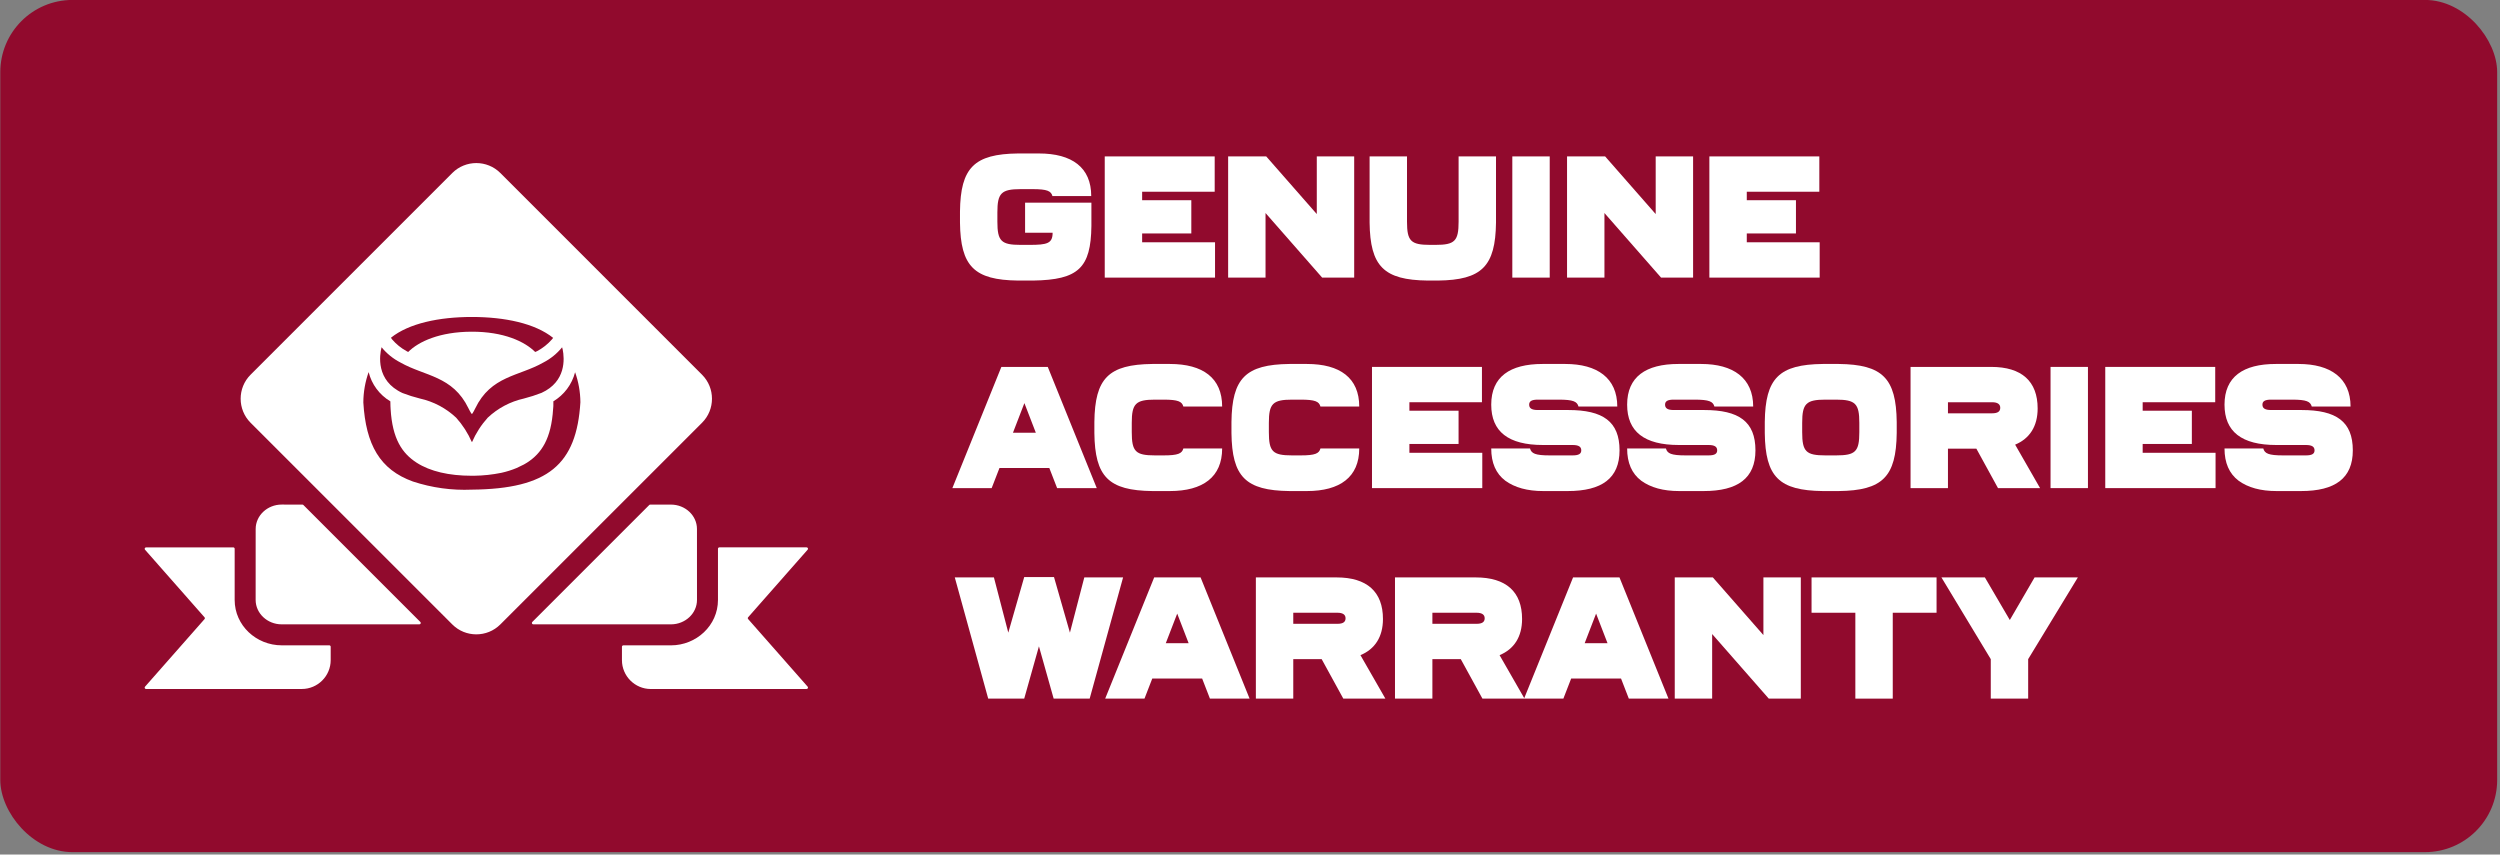 <svg width="433" height="148" viewBox="0 0 433 148" fill="none" xmlns="http://www.w3.org/2000/svg">
<rect x="0" y="0" width="433" height="148" fill="#808080" stroke="none"/>
<rect x="0.051" y="-0.01" width="432.459" height="147.6" rx="12.502" fill="#910A2D"/>
<path fill-rule="evenodd" clip-rule="evenodd" d="M124.593 94.803H139.706C139.804 94.803 139.886 94.858 139.925 94.945C139.963 95.033 139.952 95.132 139.886 95.203L129.579 106.908C129.497 107.001 129.497 107.132 129.579 107.225L139.886 118.93C139.952 119.001 139.963 119.1 139.925 119.188C139.886 119.275 139.804 119.33 139.706 119.33L112.719 119.336C109.962 119.336 107.721 117.089 107.721 114.338V112.015C107.721 111.883 107.831 111.774 107.962 111.774H116.209C120.587 111.774 124.352 108.354 124.352 103.91V95.05C124.352 94.913 124.456 94.803 124.593 94.803ZM83.841 56.073L85.413 60.95C85.906 62.473 87.265 63.465 88.871 63.46L94 63.449C95.364 63.449 95.934 65.197 94.827 65.997L90.674 69C89.375 69.937 88.854 71.537 89.353 73.06L90.948 77.932C91.37 79.225 89.879 80.31 88.778 79.51L84.635 76.49C83.342 75.548 81.659 75.548 80.366 76.49L76.224 79.51C75.128 80.31 73.632 79.225 74.054 77.932L75.648 73.06C76.147 71.537 75.626 69.937 74.328 69L70.174 65.997C69.067 65.197 69.637 63.443 71.001 63.449L76.13 63.46C77.73 63.465 79.095 62.474 79.588 60.95L81.161 56.073C81.577 54.769 83.419 54.769 83.841 56.073ZM86.652 29.957C84.367 27.672 80.635 27.672 78.344 29.957L43.395 64.906C41.11 67.192 41.11 70.923 43.395 73.214L78.344 108.157C80.629 110.442 84.361 110.442 86.652 108.157L121.601 73.214C123.886 70.929 123.886 67.197 121.601 64.906L86.652 29.957ZM87.216 48.271C85.167 44.72 80.065 44.72 78.016 48.271L77.753 48.72C76.536 50.83 74.13 51.827 71.774 51.197L71.128 51.022C67.171 49.958 63.56 53.569 64.623 57.526L64.76 58.03C65.39 60.386 64.399 62.786 62.283 64.003L61.703 64.337C58.152 66.386 58.152 71.488 61.703 73.537L62.152 73.8C64.262 75.017 65.259 77.422 64.629 79.773L64.453 80.42C63.949 82.305 64.448 84.174 65.829 85.549C67.21 86.93 69.078 87.428 70.958 86.924L71.462 86.787C73.818 86.157 76.218 87.149 77.435 89.264L77.769 89.845C79.818 93.396 84.92 93.396 86.969 89.845L87.232 89.396C88.449 87.286 90.854 86.289 93.211 86.919L93.857 87.094C97.814 88.157 101.425 84.546 100.362 80.59L100.225 80.086C99.594 77.729 100.586 75.329 102.701 74.113L103.282 73.778C106.833 71.729 106.833 66.627 103.282 64.578L102.833 64.315C100.723 63.099 99.726 60.693 100.356 58.342L100.532 57.696C101.589 53.739 97.984 50.128 94.027 51.191L93.523 51.328C91.167 51.959 88.767 50.967 87.55 48.852L87.216 48.271ZM116.209 87.396H112.62C112.554 87.396 112.494 87.418 112.45 87.467L92.192 107.725C92.121 107.796 92.099 107.895 92.137 107.988C92.176 108.081 92.258 108.136 92.362 108.136H116.21C118.692 108.136 120.719 106.235 120.719 103.906L120.714 91.621C120.714 89.292 118.691 87.396 116.209 87.396ZM52.376 87.396C52.442 87.396 52.502 87.418 52.546 87.467L72.804 107.725C72.875 107.796 72.897 107.895 72.859 107.988C72.82 108.081 72.738 108.136 72.634 108.136H48.786C46.304 108.136 44.277 106.235 44.277 103.906L44.282 91.621C44.282 89.292 46.309 87.39 48.792 87.39L52.376 87.396ZM40.403 94.805C40.534 94.805 40.644 94.914 40.644 95.046V103.906C40.644 108.35 44.408 111.77 48.787 111.77H57.034C57.165 111.77 57.275 111.879 57.275 112.011V114.334C57.275 117.09 55.028 119.332 52.277 119.332L25.296 119.337C25.197 119.337 25.115 119.282 25.077 119.195C25.038 119.107 25.049 119.008 25.115 118.937L35.422 107.232C35.505 107.139 35.505 107.008 35.422 106.915L25.115 95.21C25.049 95.139 25.038 95.04 25.077 94.953C25.115 94.865 25.197 94.81 25.296 94.81L40.403 94.805Z" fill="white"/>
<path d="M82.619 31.961L119.148 68.49L81.682 105.956L45.153 69.427L82.619 31.961Z" fill="white"/>
<path d="M97.453 60.508C97.423 60.393 97.39 60.275 97.355 60.154C96.464 61.252 95.355 62.151 94.097 62.795C89.892 65.195 85.031 65.052 82.3 70.755C82.153 71.059 81.99 71.356 81.811 71.643L81.714 71.665H81.661C81.474 71.367 81.303 71.058 81.149 70.74C78.418 65.06 73.551 65.18 69.345 62.78C68.087 62.136 66.978 61.236 66.087 60.139C65.749 61.471 65.034 65.925 69.721 68.077C70.704 68.454 71.709 68.771 72.731 69.025C75.083 69.545 77.251 70.692 79.005 72.343C80.132 73.596 81.05 75.024 81.721 76.571L81.714 76.458L81.751 76.578C82.422 75.032 83.34 73.604 84.467 72.35C86.221 70.697 88.389 69.548 90.742 69.025C91.782 68.76 92.805 68.431 93.804 68.039C98.055 66.091 97.784 62.141 97.453 60.508Z" fill="#910A2D"/>
<path d="M99.607 64.471C99.063 66.578 97.712 68.386 95.845 69.504C95.845 70.143 95.845 70.647 95.8 70.82C95.476 75.981 93.806 78.502 91.286 80.127C91.105 80.24 90.925 80.345 90.737 80.451L89.48 81.06C88.622 81.417 87.733 81.697 86.824 81.895C85.281 82.208 83.712 82.377 82.137 82.399H81.663C77.789 82.399 74.508 81.647 72.169 80.142C69.633 78.509 67.955 75.997 67.654 70.835C67.654 70.662 67.602 70.151 67.609 69.511C65.728 68.395 64.373 66.571 63.848 64.448C63.248 66.139 62.938 67.92 62.93 69.715C63.366 77.027 65.796 81.338 71.522 83.4C74.807 84.481 78.261 84.958 81.716 84.807C94.965 84.679 99.863 80.435 100.525 69.669C100.51 67.897 100.2 66.14 99.607 64.471Z" fill="#910A2D"/>
<path d="M67.888 58.759C68.605 59.598 69.469 60.299 70.438 60.828L70.694 60.963C72.5 59.157 76.149 57.465 81.694 57.45C87.238 57.435 90.88 59.15 92.693 60.963L93.009 60.828C93.989 60.309 94.867 59.616 95.597 58.781L95.8 58.518C92.67 56.005 87.419 54.899 81.724 54.899C76.058 54.899 70.807 56.005 67.715 58.495L67.888 58.759Z" fill="#910A2D"/>
<path d="M189.031 35.097V39.145C188.941 46.403 186.782 48.472 178.954 48.592H176.315C168.728 48.502 166.359 46.133 166.269 38.546V36.626C166.359 29.039 168.728 26.67 176.315 26.58H179.944C185.672 26.58 189.001 29.009 189.001 33.957H182.283C182.043 33.088 181.383 32.758 178.864 32.758H176.765C173.406 32.758 172.746 33.477 172.746 36.776V38.396C172.746 41.755 173.406 42.414 176.765 42.414H178.295C181.353 42.414 182.313 42.174 182.313 40.315H177.545V35.097H189.031Z" fill="white"/>
<path d="M210.444 41.964V48.082H191.341V27.09H210.384V33.208H197.819V34.677H206.336V40.435H197.819V41.964H210.444Z" fill="white"/>
<path d="M234.545 48.082H228.997L219.191 36.896V48.082H212.713V27.09H219.311L228.068 37.076V27.09H234.545V48.082Z" fill="white"/>
<path d="M249.061 48.592H247.262C239.675 48.502 237.305 46.133 237.215 38.546V27.09H243.693V38.396C243.693 41.755 244.353 42.414 247.712 42.414H248.611C251.97 42.414 252.63 41.755 252.63 38.396V27.09H259.108V38.546C259.018 46.133 256.649 48.502 249.061 48.592Z" fill="white"/>
<path d="M268.411 48.082H261.933V27.09H268.411V48.082Z" fill="white"/>
<path d="M293.244 48.082H287.696L277.889 36.896V48.082H271.412V27.09H278.009L286.766 37.076V27.09H293.244V48.082Z" fill="white"/>
<path d="M315.167 41.964V48.082H296.064V27.09H315.107V33.208H302.542V34.677H311.059V40.435H302.542V41.964H315.167Z" fill="white"/>
<path d="M181.743 81.063H173.106L171.757 84.541H164.949L173.436 63.549H181.473L189.96 84.541H183.093L181.743 81.063ZM179.404 74.945L177.425 69.817L175.446 74.945H179.404Z" fill="white"/>
<path d="M211.677 70.416H204.959C204.719 69.547 204.06 69.217 201.54 69.217H200.041C196.682 69.217 196.022 69.937 196.022 73.236V74.855C196.022 78.214 196.682 78.874 200.041 78.874H201.54C204.06 78.874 204.719 78.544 204.959 77.674H211.677C211.677 82.622 208.348 85.051 202.62 85.051H199.591C192.004 84.961 189.635 82.592 189.545 75.005V73.085C189.635 65.498 192.004 63.129 199.591 63.039H202.62C208.348 63.039 211.677 65.468 211.677 70.416Z" fill="white"/>
<path d="M235.421 70.416H228.704C228.464 69.547 227.804 69.217 225.285 69.217H223.785C220.427 69.217 219.767 69.937 219.767 73.236V74.855C219.767 78.214 220.427 78.874 223.785 78.874H225.285C227.804 78.874 228.464 78.544 228.704 77.674H235.421C235.421 82.622 232.092 85.051 226.364 85.051H223.335C215.748 84.961 213.379 82.592 213.289 75.005V73.085C213.379 65.498 215.748 63.129 223.335 63.039H226.364C232.092 63.039 235.421 65.468 235.421 70.416Z" fill="white"/>
<path d="M256.732 78.424V84.541H237.629V63.549H256.672V69.667H244.107V71.136H252.624V76.894H244.107V78.424H256.732Z" fill="white"/>
<path d="M280.114 70.416H273.396C273.156 69.547 272.496 69.217 269.977 69.217H266.349C265.299 69.217 264.849 69.487 264.849 70.087C264.849 70.716 265.299 71.016 266.349 71.016H271.627C277.625 71.016 280.504 72.996 280.504 78.004C280.504 82.832 277.445 85.051 271.537 85.051H267.278C264.549 85.051 262.36 84.452 260.711 83.252C259.091 82.022 258.281 80.163 258.281 77.674H264.999C265.239 78.544 265.899 78.874 268.418 78.874H272.377C273.426 78.874 273.876 78.604 273.876 78.004C273.876 77.374 273.426 77.074 272.377 77.074H267.248C261.25 77.074 258.281 74.765 258.281 70.087C258.281 65.258 261.52 63.039 267.158 63.039H271.117C276.635 63.039 280.114 65.468 280.114 70.416Z" fill="white"/>
<path d="M303.653 70.416H296.936C296.696 69.547 296.036 69.217 293.517 69.217H289.888C288.838 69.217 288.389 69.487 288.389 70.087C288.389 70.716 288.838 71.016 289.888 71.016H295.166C301.164 71.016 304.043 72.996 304.043 78.004C304.043 82.832 300.984 85.051 295.076 85.051H290.818C288.089 85.051 285.899 84.452 284.25 83.252C282.631 82.022 281.821 80.163 281.821 77.674H288.539C288.778 78.544 289.438 78.874 291.957 78.874H295.916C296.966 78.874 297.415 78.604 297.415 78.004C297.415 77.374 296.966 77.074 295.916 77.074H290.788C284.79 77.074 281.821 74.765 281.821 70.087C281.821 65.258 285.06 63.039 290.698 63.039H294.656C300.174 63.039 303.653 65.468 303.653 70.416Z" fill="white"/>
<path d="M328.512 73.085V75.005C328.422 82.592 326.053 84.961 318.466 85.051H315.707C308.119 84.961 305.75 82.592 305.66 75.005V73.085C305.75 65.498 308.119 63.129 315.707 63.039H318.466C326.053 63.129 328.422 65.498 328.512 73.085ZM312.138 73.236V74.855C312.138 78.214 312.798 78.874 316.157 78.874H318.016C321.375 78.874 322.034 78.214 322.034 74.855V73.236C322.034 69.937 321.375 69.217 318.016 69.217H316.157C312.798 69.217 312.138 69.937 312.138 73.236Z" fill="white"/>
<path d="M342.304 77.704H337.386V84.541H330.908V63.549H344.883C350.161 63.549 352.92 66.038 352.92 70.746C352.92 73.835 351.541 75.965 349.022 77.014L353.34 84.541H346.053L342.304 77.704ZM337.386 71.586H345.033C346.023 71.586 346.443 71.256 346.443 70.626C346.443 69.997 345.963 69.667 345.033 69.667H337.386V71.586Z" fill="white"/>
<path d="M361.632 84.541H355.154V63.549H361.632V84.541Z" fill="white"/>
<path d="M383.735 78.424V84.541H364.632V63.549H383.676V69.667H371.11V71.136H379.627V76.894H371.11V78.424H383.735Z" fill="white"/>
<path d="M407.117 70.416H400.399C400.159 69.547 399.5 69.217 396.981 69.217H393.352C392.302 69.217 391.852 69.487 391.852 70.087C391.852 70.716 392.302 71.016 393.352 71.016H398.63C404.628 71.016 407.507 72.996 407.507 78.004C407.507 82.832 404.448 85.051 398.54 85.051H394.281C391.552 85.051 389.363 84.452 387.714 83.252C386.094 82.022 385.285 80.163 385.285 77.674H392.002C392.242 78.544 392.902 78.874 395.421 78.874H399.38C400.429 78.874 400.879 78.604 400.879 78.004C400.879 77.374 400.429 77.074 399.38 77.074H394.251C388.254 77.074 385.285 74.765 385.285 70.087C385.285 65.258 388.524 63.039 394.162 63.039H398.12C403.638 63.039 407.117 65.468 407.117 70.416Z" fill="white"/>
<path d="M194.519 100.008L188.731 121.001H182.493L179.944 111.944L177.395 121.001H171.157L165.369 100.008H172.147L174.636 109.575L177.395 99.948H182.553L185.312 109.575L187.801 100.008H194.519Z" fill="white"/>
<path d="M208.211 117.522H199.574L198.225 121.001H191.417L199.904 100.008H207.942L216.429 121.001H209.561L208.211 117.522ZM205.872 111.404L203.893 106.276L201.914 111.404H205.872Z" fill="white"/>
<path d="M228.912 114.163H223.994V121.001H217.516V100.008H231.491C236.769 100.008 239.528 102.497 239.528 107.206C239.528 110.295 238.149 112.424 235.63 113.473L239.948 121.001H232.661L228.912 114.163ZM223.994 108.045H231.641C232.631 108.045 233.051 107.715 233.051 107.086C233.051 106.456 232.571 106.126 231.641 106.126H223.994V108.045Z" fill="white"/>
<path d="M253.008 114.163H248.09V121.001H241.612V100.008H255.587C260.865 100.008 263.624 102.497 263.624 107.206C263.624 110.295 262.245 112.424 259.726 113.473L264.044 121.001H256.757L253.008 114.163ZM248.09 108.045H255.737C256.727 108.045 257.147 107.715 257.147 107.086C257.147 106.456 256.667 106.126 255.737 106.126H248.09V108.045Z" fill="white"/>
<path d="M280.763 117.522H272.126L270.776 121.001H263.968L272.455 100.008H280.493L288.98 121.001H282.112L280.763 117.522ZM278.423 111.404L276.444 106.276L274.465 111.404H278.423Z" fill="white"/>
<path d="M311.9 121.001H306.352L296.545 109.815V121.001H290.067V100.008H296.665L305.422 109.995V100.008H311.9V121.001Z" fill="white"/>
<path d="M335.412 106.126H327.825V121.001H321.347V106.126H313.76V100.008H335.412V106.126Z" fill="white"/>
<path d="M359.886 100.008L351.279 114.163V121.001H344.802V114.163L336.255 100.008H343.782L348.1 107.386L352.389 100.008H359.886Z" fill="white"/>
</svg>
